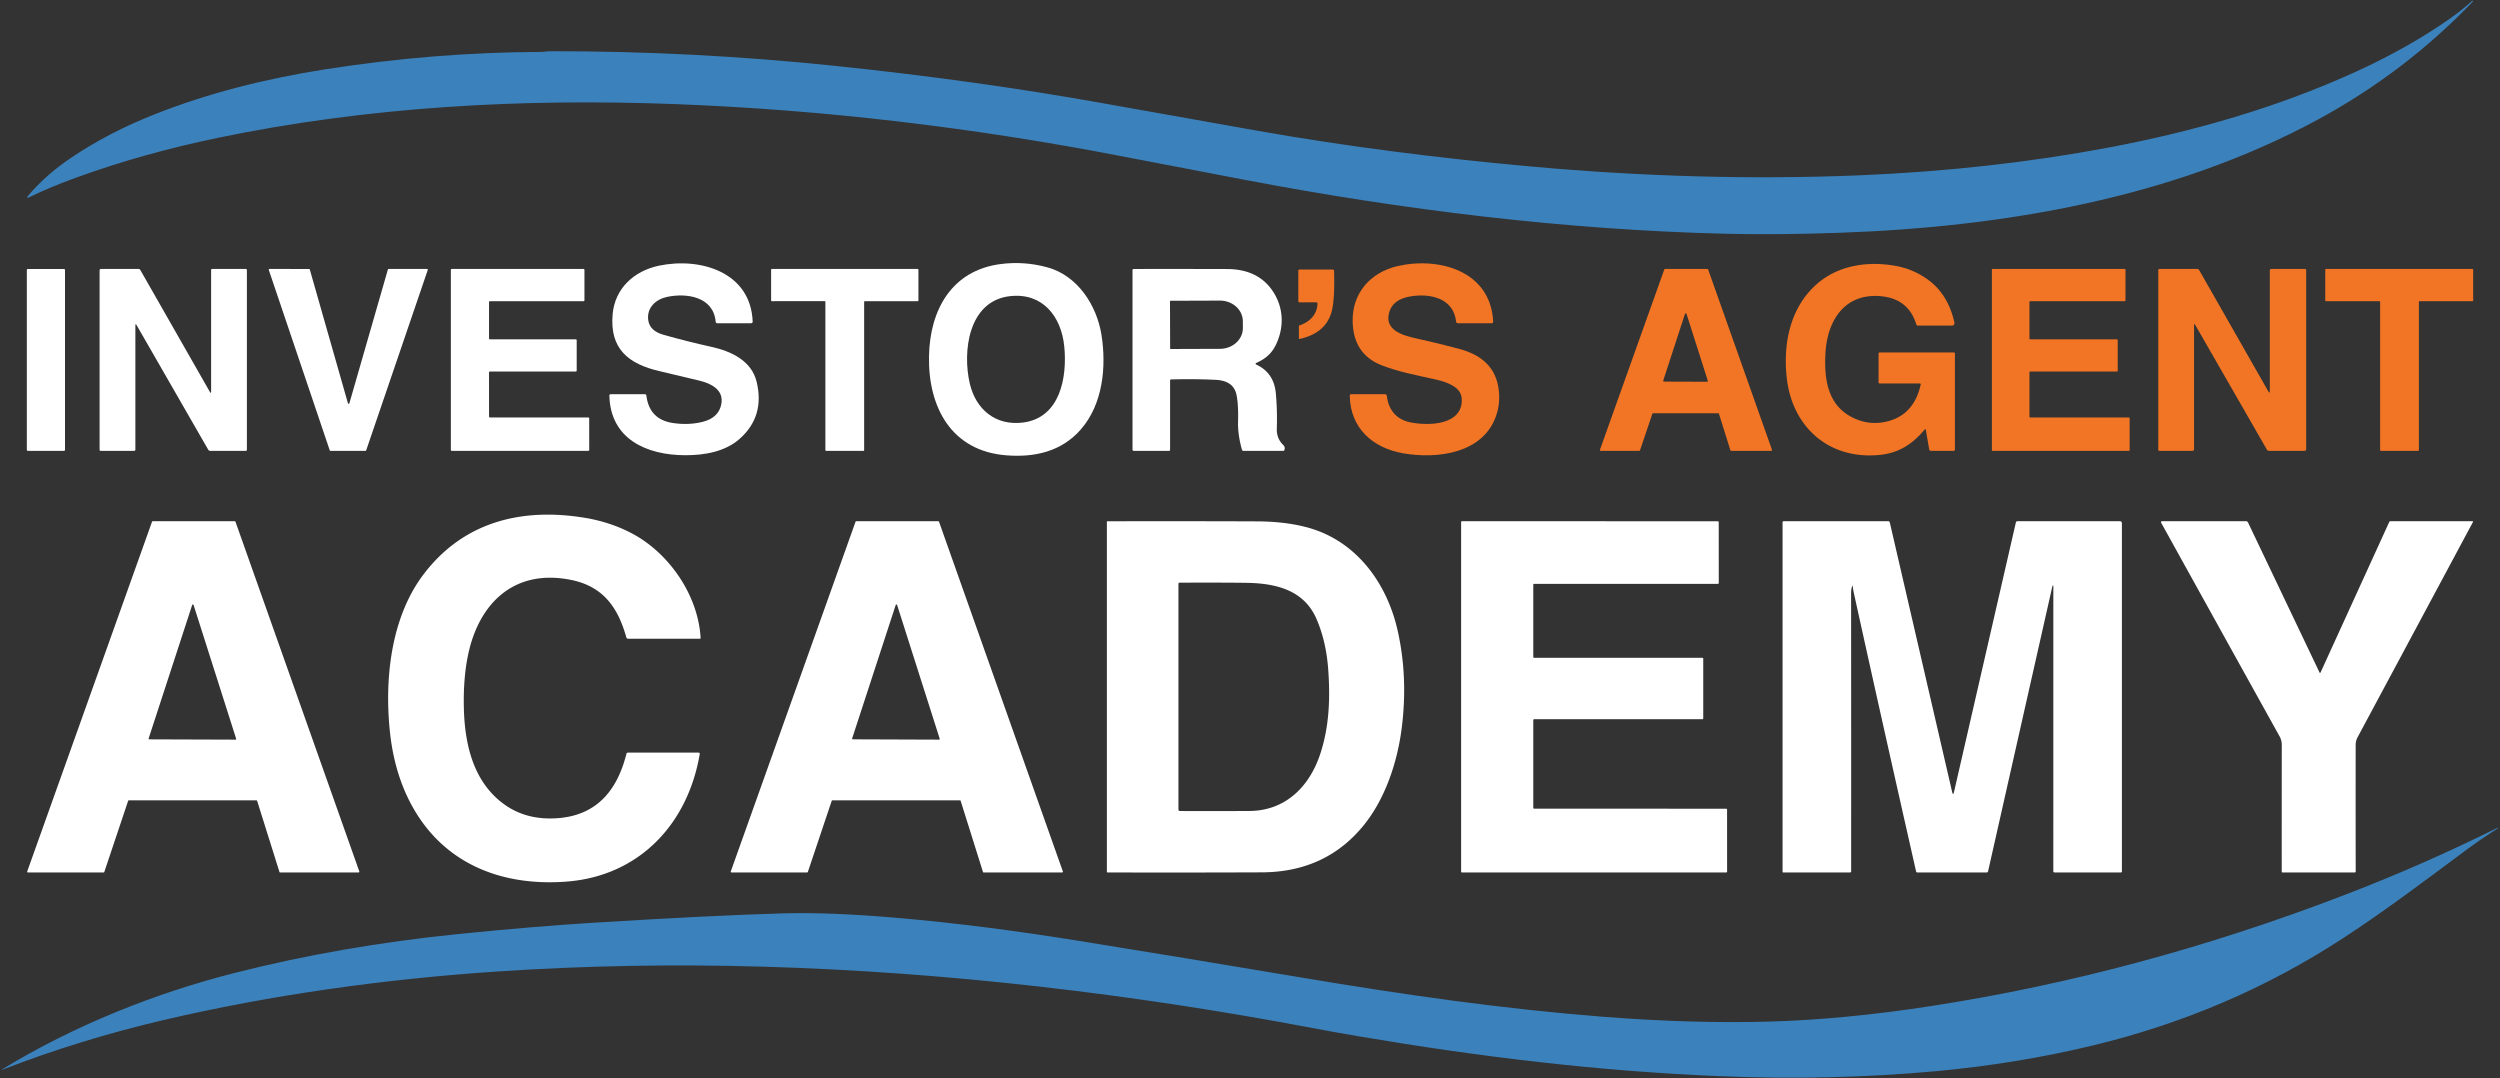 <?xml version="1.0" encoding="UTF-8" standalone="no"?>
<!DOCTYPE svg PUBLIC "-//W3C//DTD SVG 1.1//EN" "http://www.w3.org/Graphics/SVG/1.1/DTD/svg11.dtd">
<svg xmlns="http://www.w3.org/2000/svg" version="1.1" viewBox="0.00 0.00 1048.00 452.00">
<rect x="0.00" y="0.00" width="1048.00" height="452.00" fill="#333333" stroke="none"/>
<path fill="#3b82bd" d="
  M 64.93 47.88
  C 87.39 39.00 111.41 32.96 136.62 29.02
  Q 181.86 21.94 226.66 21.77
  C 228.06 21.77 229.41 21.48 230.79 21.48
  Q 290.45 21.39 350.12 27.62
  Q 409.56 33.82 462.32 43.28
  Q 494.70 49.09 527.39 54.86
  Q 581.17 64.35 642.24 69.84
  C 687.91 73.95 734.04 75.38 779.58 73.49
  Q 834.32 71.21 884.12 61.82
  C 919.63 55.12 954.78 45.05 987.59 30.06
  Q 1009.57 20.02 1026.79 7.95
  Q 1031.73 4.50 1036.42 0.28
  Q 1036.44 0.27 1036.46 0.29
  L 1036.63 0.47
  Q 1036.72 0.57 1036.63 0.66
  Q 1008.01 30.45 971.57 50.17
  C 910.88 83.01 840.27 95.16 771.07 97.58
  Q 744.86 98.50 723.75 98.00
  C 656.22 96.38 588.12 88.01 522.11 75.44
  Q 496.16 70.50 469.58 65.37
  C 407.87 53.46 345.56 46.02 283.13 43.64
  C 218.68 41.19 154.22 44.72 91.26 57.79
  Q 60.20 64.24 32.26 74.33
  Q 21.52 78.21 12.48 82.56
  Q 10.58 83.48 11.94 81.87
  Q 19.18 73.34 29.62 66.27
  Q 45.39 55.59 64.93 47.88
  Z"
/>
<path fill="#ffffff" d="
  M 389.44 149.25
  C 389.81 129.90 398.95 113.38 419.40 110.70
  Q 429.45 109.38 439.30 112.14
  C 451.75 115.64 459.79 127.99 461.75 140.44
  C 463.86 153.89 462.30 169.40 453.14 179.95
  C 445.01 189.32 433.72 191.81 421.83 190.87
  C 398.76 189.06 389.02 170.64 389.44 149.25
  Z
  M 423.44 124.14
  C 405.88 126.07 403.40 147.50 406.55 160.85
  C 409.11 171.68 417.37 178.57 428.84 177.13
  C 444.53 175.15 447.44 157.97 446.13 145.14
  C 444.86 132.69 437.14 122.64 423.44 124.14
  Z"
/>
<path fill="#ffffff" d="
  M 293.38 159.61
  Q 285.58 157.70 276.49 155.59
  C 263.44 152.56 255.50 146.26 256.82 131.67
  C 257.79 120.95 265.70 113.59 276.22 111.38
  C 293.61 107.73 314.70 114.06 315.52 134.77
  Q 315.55 135.50 314.82 135.50
  L 300.71 135.50
  Q 300.06 135.50 300.01 134.86
  C 299.07 124.34 287.80 122.70 279.56 124.48
  C 274.91 125.48 271.12 128.95 271.72 134.05
  Q 272.26 138.70 278.16 140.35
  Q 288.53 143.27 298.26 145.41
  C 306.60 147.25 315.05 151.25 317.18 160.04
  Q 320.69 174.53 310.09 183.94
  C 304.06 189.30 295.48 190.86 287.19 190.83
  C 271.05 190.77 255.89 184.09 255.45 165.85
  Q 255.44 165.25 256.03 165.25
  L 270.28 165.25
  Q 270.89 165.25 270.96 165.86
  Q 272.20 175.85 282.09 177.33
  Q 288.77 178.33 294.73 176.79
  Q 301.38 175.07 302.40 169.26
  C 303.43 163.46 298.15 160.77 293.38 159.61
  Z"
/>
<path fill="#f17524" d="
  M 610.39 134.78
  C 609.32 124.86 599.23 122.81 590.97 124.30
  Q 583.88 125.58 582.36 130.91
  C 580.18 138.50 588.17 140.66 593.87 141.90
  Q 602.41 143.76 611.69 146.25
  C 619.87 148.45 626.39 152.95 628.03 161.87
  Q 629.14 167.88 627.45 173.44
  C 622.32 190.31 602.18 192.52 588.05 190.00
  C 575.39 187.74 566.04 179.43 565.82 165.90
  Q 565.80 165.25 566.46 165.25
  L 580.53 165.25
  Q 581.30 165.25 581.38 166.01
  C 582.03 171.71 585.28 175.77 590.98 177.00
  C 598.67 178.65 613.58 178.34 612.75 166.92
  C 612.39 162.09 606.18 160.08 602.12 159.15
  C 594.55 157.41 586.36 155.99 578.95 153.03
  C 570.74 149.74 567.24 143.34 567.03 134.84
  C 566.75 123.12 574.27 114.25 585.78 111.57
  C 603.10 107.54 624.93 113.50 625.93 134.82
  Q 625.96 135.50 625.28 135.50
  L 611.19 135.50
  Q 610.47 135.50 610.39 134.78
  Z"
/>
<path fill="#f17524" d="
  M 806.75 180.14
  C 801.56 186.31 795.85 190.03 787.46 190.75
  C 766.21 192.59 751.17 178.60 748.99 158.25
  C 747.44 143.80 750.49 129.17 761.23 119.42
  C 770.35 111.14 782.96 109.33 794.81 111.49
  Q 802.03 112.81 808.03 117.11
  Q 816.54 123.22 819.24 134.96
  Q 819.59 136.50 818.02 136.50
  L 804.03 136.50
  Q 803.47 136.50 803.31 135.97
  Q 799.93 125.11 788.24 124.15
  C 773.16 122.90 765.96 134.52 765.23 148.06
  C 764.60 159.74 766.36 171.31 778.84 176.00
  Q 784.07 177.97 789.60 176.98
  Q 802.12 174.75 805.14 161.27
  Q 805.26 160.74 804.72 160.74
  L 787.88 160.75
  A 0.38 0.37 0.0 0 1 787.50 160.38
  L 787.50 148.25
  Q 787.50 147.75 788.00 147.75
  L 819.00 147.75
  Q 819.50 147.75 819.50 148.25
  L 819.50 188.37
  Q 819.50 189.00 818.88 189.00
  L 809.54 189.00
  Q 808.82 189.00 808.70 188.29
  L 807.32 180.29
  Q 807.20 179.60 806.75 180.14
  Z"
/>
<rect fill="#ffffff" x="11.25" y="112.76" width="16.00" height="76.24" rx="0.37"/>
<path fill="#ffffff" d="
  M 56.75 136.53
  L 56.75 188.50
  A 0.50 0.50 0.0 0 1 56.25 189.00
  L 42.25 189.00
  Q 41.75 189.00 41.75 188.50
  L 41.75 113.38
  Q 41.75 112.75 42.38 112.75
  L 58.02 112.75
  Q 58.58 112.75 58.85 113.23
  L 87.94 164.22
  Q 88.50 165.20 88.50 164.07
  L 88.50 113.25
  Q 88.50 112.75 89.00 112.75
  L 103.00 112.75
  Q 103.50 112.75 103.50 113.25
  L 103.50 188.50
  Q 103.50 189.00 103.00 189.00
  L 88.21 189.00
  Q 87.57 189.00 87.25 188.45
  L 57.31 136.38
  Q 56.75 135.40 56.75 136.53
  Z"
/>
<path fill="#ffffff" d="
  M 162.91 112.75
  L 179.01 112.75
  A 0.32 0.32 0.0 0 1 179.32 113.17
  L 153.51 188.77
  A 0.32 0.32 0.0 0 1 153.21 188.99
  L 138.53 189.00
  A 0.32 0.32 0.0 0 1 138.23 188.78
  L 112.68 113.16
  A 0.32 0.32 0.0 0 1 112.99 112.74
  L 129.56 112.76
  A 0.32 0.32 0.0 0 1 129.87 112.99
  L 145.85 169.02
  A 0.32 0.32 0.0 0 0 146.47 169.02
  L 162.60 112.98
  A 0.32 0.32 0.0 0 1 162.91 112.75
  Z"
/>
<path fill="#ffffff" d="
  M 204.99 156.13
  L 205.01 174.62
  A 0.38 0.38 0.0 0 0 205.39 175.00
  L 246.61 175.00
  A 0.38 0.38 0.0 0 1 246.99 175.38
  L 247.00 188.62
  A 0.38 0.38 0.0 0 1 246.62 189.00
  L 189.38 189.00
  A 0.38 0.38 0.0 0 1 189.00 188.62
  L 189.00 113.13
  A 0.38 0.38 0.0 0 1 189.38 112.75
  L 244.62 112.75
  A 0.38 0.38 0.0 0 1 245.00 113.13
  L 245.00 125.87
  A 0.38 0.38 0.0 0 1 244.62 126.25
  L 205.38 126.25
  A 0.38 0.38 0.0 0 0 205.00 126.63
  L 205.00 141.87
  A 0.38 0.38 0.0 0 0 205.38 142.25
  L 241.37 142.25
  A 0.38 0.38 0.0 0 1 241.75 142.63
  L 241.75 155.37
  A 0.38 0.38 0.0 0 1 241.37 155.75
  L 205.37 155.75
  A 0.38 0.38 0.0 0 0 204.99 156.13
  Z"
/>
<path fill="#ffffff" d="
  M 362.25 126.56
  L 362.25 188.69
  A 0.31 0.31 0.0 0 1 361.94 189.00
  L 346.31 189.00
  A 0.31 0.31 0.0 0 1 346.00 188.69
  L 346.00 126.55
  A 0.31 0.31 0.0 0 0 345.69 126.24
  L 323.56 126.25
  A 0.31 0.31 0.0 0 1 323.25 125.94
  L 323.25 113.06
  A 0.31 0.31 0.0 0 1 323.56 112.75
  L 384.69 112.75
  A 0.31 0.31 0.0 0 1 385.00 113.06
  L 385.00 125.94
  A 0.31 0.31 0.0 0 1 384.69 126.25
  L 362.56 126.25
  A 0.31 0.31 0.0 0 0 362.25 126.56
  Z"
/>
<path fill="#ffffff" d="
  M 526.81 152.93
  Q 534.05 156.34 534.83 164.90
  Q 535.48 172.09 535.24 179.73
  Q 535.11 183.82 537.91 186.51
  Q 538.88 187.43 538.39 188.71
  A 0.45 0.45 0.0 0 1 537.97 189.00
  L 521.30 189.00
  Q 520.75 189.00 520.60 188.47
  Q 518.85 182.05 518.99 176.96
  Q 519.20 169.74 518.35 165.56
  Q 517.14 159.60 509.67 159.23
  Q 501.07 158.80 490.97 159.05
  Q 490.50 159.06 490.50 159.53
  L 490.50 188.50
  Q 490.50 189.00 490.00 189.00
  L 475.25 189.00
  A 0.50 0.50 0.0 0 1 474.75 188.50
  L 474.75 113.30
  Q 474.75 112.76 475.29 112.76
  Q 494.63 112.72 514.37 112.78
  Q 528.22 112.82 534.31 123.28
  C 538.17 129.91 538.18 137.62 534.87 144.49
  C 533.06 148.27 530.45 150.39 526.81 152.06
  Q 525.88 152.49 526.81 152.93
  Z
  M 490.46 126.30
  L 490.52 146.08
  A 0.22 0.22 0.0 0 0 490.75 146.30
  L 511.45 146.23
  A 9.60 8.68 -0.2 0 0 521.01 137.52
  L 521.00 134.66
  A 9.60 8.68 -0.2 0 0 511.37 126.01
  L 490.67 126.08
  A 0.22 0.22 0.0 0 0 490.46 126.30
  Z"
/>
<path fill="#f17524" d="
  M 692.66 173.49
  L 687.50 188.75
  A 0.35 0.35 0.0 0 1 687.17 188.99
  L 671.03 189.00
  A 0.35 0.35 0.0 0 1 670.70 188.53
  L 697.66 112.98
  A 0.35 0.35 0.0 0 1 697.99 112.75
  L 715.73 112.75
  A 0.35 0.35 0.0 0 1 716.06 112.98
  L 742.81 188.54
  A 0.35 0.35 0.0 0 1 742.48 189.01
  L 725.72 188.99
  A 0.35 0.35 0.0 0 1 725.38 188.75
  L 720.60 173.50
  A 0.35 0.35 0.0 0 0 720.26 173.25
  L 692.99 173.25
  A 0.35 0.35 0.0 0 0 692.66 173.49
  Z
  M 697.23 159.53
  A 0.34 0.34 0.0 0 0 697.55 159.97
  L 715.58 160.03
  A 0.34 0.34 0.0 0 0 715.91 159.59
  L 706.99 131.60
  A 0.34 0.34 0.0 0 0 706.34 131.60
  L 697.23 159.53
  Z"
/>
<path fill="#f17524" d="
  M 850.75 156.07
  L 850.75 174.68
  A 0.32 0.32 0.0 0 0 851.07 175.00
  L 892.43 175.00
  A 0.32 0.32 0.0 0 1 892.75 175.32
  L 892.75 188.68
  A 0.32 0.32 0.0 0 1 892.43 189.00
  L 835.32 189.00
  A 0.32 0.32 0.0 0 1 835.00 188.68
  L 835.00 113.07
  A 0.32 0.32 0.0 0 1 835.32 112.75
  L 890.68 112.75
  A 0.32 0.32 0.0 0 1 891.00 113.07
  L 891.00 125.93
  A 0.32 0.32 0.0 0 1 890.68 126.25
  L 851.07 126.25
  A 0.32 0.32 0.0 0 0 850.75 126.57
  L 850.75 141.93
  A 0.32 0.32 0.0 0 0 851.07 142.25
  L 887.43 142.25
  A 0.32 0.32 0.0 0 1 887.75 142.57
  L 887.75 155.43
  A 0.32 0.32 0.0 0 1 887.43 155.75
  L 851.07 155.75
  A 0.32 0.32 0.0 0 0 850.75 156.07
  Z"
/>
<path fill="#f17524" d="
  M 951.50 163.96
  L 951.50 113.38
  Q 951.50 112.75 952.13 112.75
  L 966.25 112.75
  Q 966.75 112.75 966.75 113.25
  L 966.75 188.25
  Q 966.75 189.00 966.00 189.00
  L 951.21 189.00
  Q 950.58 189.00 950.26 188.45
  L 920.23 136.19
  Q 919.75 135.35 919.75 136.32
  L 919.75 188.25
  Q 919.75 189.00 919.00 189.00
  L 905.25 189.00
  Q 904.75 189.00 904.75 188.50
  L 904.75 113.25
  Q 904.75 112.75 905.25 112.75
  L 921.00 112.75
  Q 921.62 112.75 921.93 113.29
  L 950.91 164.12
  Q 951.50 165.15 951.50 163.96
  Z"
/>
<path fill="#f17524" d="
  M 1014.00 126.58
  L 1014.00 188.66
  A 0.33 0.33 0.0 0 1 1013.67 188.99
  L 998.08 189.00
  A 0.33 0.33 0.0 0 1 997.75 188.67
  L 997.75 126.58
  A 0.33 0.33 0.0 0 0 997.42 126.25
  L 975.08 126.25
  A 0.33 0.33 0.0 0 1 974.75 125.92
  L 974.75 113.08
  A 0.33 0.33 0.0 0 1 975.08 112.75
  L 1036.42 112.75
  A 0.33 0.33 0.0 0 1 1036.75 113.08
  L 1036.75 125.92
  A 0.33 0.33 0.0 0 1 1036.42 126.25
  L 1014.33 126.25
  A 0.33 0.33 0.0 0 0 1014.00 126.58
  Z"
/>
<path fill="#f17524" d="
  M 551.71 126.75
  L 544.75 126.75
  Q 544.25 126.75 544.25 126.25
  L 544.25 113.50
  A 0.50 0.50 0.0 0 1 544.75 113.00
  L 558.56 113.00
  Q 559.22 113.00 559.24 113.66
  Q 559.55 123.63 558.58 129.03
  Q 556.69 139.46 544.84 142.07
  Q 544.50 142.15 544.50 141.80
  L 544.50 136.77
  Q 544.50 136.49 544.76 136.41
  C 548.91 135.02 552.14 131.94 552.29 127.34
  Q 552.31 126.75 551.71 126.75
  Z"
/>
<path fill="#ffffff" d="
  M 163.52 307.36
  C 161.07 285.08 163.75 258.95 177.56 240.76
  C 194.30 218.71 218.62 212.74 245.01 217.04
  Q 255.95 218.82 265.19 223.76
  C 280.45 231.93 292.71 249.46 293.70 267.49
  A 0.25 0.24 88.9 0 1 293.46 267.75
  L 263.30 267.75
  A 0.77 0.77 0.0 0 1 262.56 267.19
  C 259.03 254.63 252.86 245.74 239.15 243.05
  C 215.50 238.40 200.65 252.87 196.16 274.80
  Q 194.13 284.70 194.46 297.18
  C 194.88 312.78 198.74 328.27 211.67 337.39
  Q 221.00 343.97 233.95 342.97
  C 250.43 341.69 258.82 331.03 262.60 315.99
  A 0.65 0.64 6.8 0 1 263.23 315.50
  L 292.78 315.50
  Q 293.43 315.50 293.32 316.14
  C 288.31 345.58 267.81 367.33 237.31 369.58
  C 208.51 371.72 183.38 360.82 170.70 333.85
  Q 165.14 322.01 163.52 307.36
  Z"
/>
<path fill="#ffffff" d="
  M 53.71 335.73
  L 43.73 365.52
  A 0.34 0.34 0.0 0 1 43.41 365.75
  L 11.73 365.75
  A 0.34 0.34 0.0 0 1 11.41 365.30
  L 63.72 218.73
  A 0.34 0.34 0.0 0 1 64.04 218.50
  L 98.40 218.50
  A 0.34 0.34 0.0 0 1 98.72 218.73
  L 150.62 365.30
  A 0.34 0.34 0.0 0 1 150.30 365.75
  L 117.46 365.75
  A 0.34 0.34 0.0 0 1 117.14 365.51
  L 107.80 335.74
  A 0.34 0.34 0.0 0 0 107.48 335.50
  L 54.03 335.50
  A 0.34 0.34 0.0 0 0 53.71 335.73
  Z
  M 62.32 309.53
  A 0.31 0.31 0.0 0 0 62.61 309.94
  L 98.70 310.06
  A 0.31 0.31 0.0 0 0 98.99 309.66
  L 81.15 253.62
  A 0.31 0.31 0.0 0 0 80.56 253.61
  L 62.32 309.53
  Z"
/>
<path fill="#ffffff" d="
  M 402.40 335.50
  L 348.97 335.50
  A 0.33 0.33 0.0 0 0 348.65 335.72
  L 338.65 365.52
  A 0.33 0.33 0.0 0 1 338.33 365.74
  L 306.65 365.75
  A 0.33 0.33 0.0 0 1 306.34 365.31
  L 358.64 218.72
  A 0.33 0.33 0.0 0 1 358.95 218.50
  L 393.33 218.50
  A 0.33 0.33 0.0 0 1 393.64 218.72
  L 445.55 365.31
  A 0.33 0.33 0.0 0 1 445.24 365.75
  L 412.37 365.75
  A 0.33 0.33 0.0 0 1 412.06 365.52
  L 402.71 335.73
  A 0.33 0.33 0.0 0 0 402.40 335.50
  Z
  M 357.23 309.53
  A 0.31 0.31 0.0 0 0 357.52 309.93
  L 393.62 310.06
  A 0.31 0.31 0.0 0 0 393.92 309.66
  L 376.07 253.62
  A 0.31 0.31 0.0 0 0 375.48 253.62
  L 357.23 309.53
  Z"
/>
<path fill="#ffffff" d="
  M 551.92 222.33
  C 570.10 228.91 581.65 245.61 585.86 264.19
  Q 590.31 283.83 587.60 305.21
  C 585.76 319.73 580.58 335.10 571.46 346.21
  Q 555.54 365.59 528.96 365.69
  Q 496.39 365.82 464.26 365.73
  A 0.26 0.26 0.0 0 1 464.00 365.47
  L 464.00 218.78
  A 0.26 0.25 -90.0 0 1 464.25 218.52
  Q 494.45 218.44 527.05 218.56
  C 535.39 218.59 544.38 219.60 551.92 222.33
  Z
  M 553.41 316.17
  C 557.24 304.67 557.68 292.69 556.77 280.38
  Q 555.91 268.77 551.84 259.39
  C 546.52 247.12 534.45 244.47 522.22 244.32
  Q 511.52 244.18 494.52 244.26
  Q 494.00 244.27 494.00 244.79
  L 494.00 339.27
  Q 494.00 339.98 494.71 339.98
  Q 509.25 340.05 523.79 339.96
  C 538.82 339.87 548.87 329.81 553.41 316.17
  Z"
/>
<path fill="#ffffff" d="
  M 642.75 301.87
  L 642.75 338.63
  A 0.37 0.37 0.0 0 0 643.12 339.00
  L 723.62 339.01
  A 0.37 0.37 0.0 0 1 723.99 339.38
  L 724.00 365.38
  A 0.37 0.37 0.0 0 1 723.63 365.75
  L 612.87 365.75
  A 0.37 0.37 0.0 0 1 612.50 365.38
  L 612.50 218.86
  A 0.37 0.37 0.0 0 1 612.87 218.49
  L 720.12 218.51
  A 0.37 0.37 0.0 0 1 720.49 218.88
  L 720.51 244.38
  A 0.37 0.37 0.0 0 1 720.14 244.75
  L 643.12 244.75
  A 0.37 0.37 0.0 0 0 642.75 245.12
  L 642.75 275.38
  A 0.37 0.37 0.0 0 0 643.12 275.75
  L 713.63 275.75
  A 0.37 0.37 0.0 0 1 714.00 276.12
  L 714.00 301.13
  A 0.37 0.37 0.0 0 1 713.63 301.50
  L 643.12 301.50
  A 0.37 0.37 0.0 0 0 642.75 301.87
  Z"
/>
<path fill="#ffffff" d="
  M 776.39 245.86
  Q 775.98 247.08 775.98 248.45
  Q 776.02 308.42 776.00 365.22
  Q 776.00 365.75 775.47 365.75
  L 747.50 365.75
  A 0.25 0.25 0.0 0 1 747.25 365.50
  L 747.25 219.00
  Q 747.25 218.50 747.75 218.50
  L 791.53 218.49
  Q 792.09 218.49 792.21 219.04
  L 818.32 331.92
  Q 818.73 333.70 819.14 331.92
  L 845.05 219.03
  Q 845.17 218.50 845.72 218.50
  L 888.75 218.50
  A 0.75 0.75 0.0 0 1 889.50 219.25
  L 889.50 365.25
  Q 889.50 365.75 889.00 365.75
  L 861.37 365.75
  Q 860.75 365.75 860.75 365.12
  L 860.76 245.64
  Q 860.76 245.45 860.57 245.48
  Q 860.42 245.51 860.38 245.67
  Q 846.88 305.48 833.41 365.22
  Q 833.29 365.75 832.75 365.75
  L 803.80 365.75
  Q 803.33 365.75 803.22 365.28
  Q 789.14 303.16 777.11 248.48
  Q 776.85 247.29 776.68 245.89
  Q 776.60 245.24 776.39 245.86
  Z"
/>
<path fill="#ffffff" d="
  M 972.37 281.96
  A 0.21 0.21 0.0 0 0 972.75 281.96
  L 1001.58 218.79
  A 0.51 0.49 -76.6 0 1 1002.03 218.50
  L 1036.50 218.50
  A 0.20 0.20 0.0 0 1 1036.68 218.80
  Q 1012.54 263.87 988.33 309.00
  Q 987.51 310.53 987.50 312.16
  Q 987.46 338.52 987.51 365.28
  Q 987.51 365.75 987.04 365.75
  L 956.79 365.75
  A 0.29 0.29 0.0 0 1 956.50 365.46
  Q 956.49 339.03 956.52 312.30
  Q 956.52 310.35 955.65 308.77
  Q 929.90 262.40 906.02 219.25
  Q 905.61 218.50 906.46 218.50
  L 941.49 218.50
  Q 942.12 218.50 942.40 219.08
  L 972.37 281.96
  Z"
/>
<path fill="#3b82bd" d="
  M 981.41 375.72
  Q 1015.30 362.77 1046.94 347.00
  Q 1047.04 346.94 1047.10 347.04
  L 1047.10 347.05
  Q 1047.16 347.16 1047.06 347.23
  Q 1039.52 352.08 1034.00 356.18
  C 1016.22 369.39 999.84 381.80 982.12 393.35
  Q 934.18 424.62 877.02 438.33
  Q 845.50 445.89 811.97 449.00
  Q 767.75 453.11 720.07 451.10
  C 669.70 448.98 620.56 443.06 569.92 434.48
  Q 559.68 432.75 550.20 430.95
  C 474.47 416.61 396.99 407.48 320.20 405.23
  Q 263.27 403.57 208.44 407.25
  C 161.45 410.40 113.76 416.99 68.11 427.71
  Q 33.25 435.90 1.32 448.30
  Q 0.02 448.81 1.21 448.08
  C 30.98 429.95 64.87 416.35 98.55 407.81
  Q 143.15 396.50 192.04 391.56
  Q 223.38 388.39 248.34 386.84
  Q 298.67 383.71 328.52 382.88
  Q 348.02 382.33 376.89 384.84
  Q 411.12 387.81 451.25 394.25
  Q 495.01 401.28 546.01 409.86
  C 588.20 416.96 630.12 422.97 672.24 426.25
  Q 709.52 429.15 741.73 428.25
  Q 773.34 427.37 810.24 421.63
  Q 896.29 408.26 981.41 375.72
  Z"
/>
</svg>
